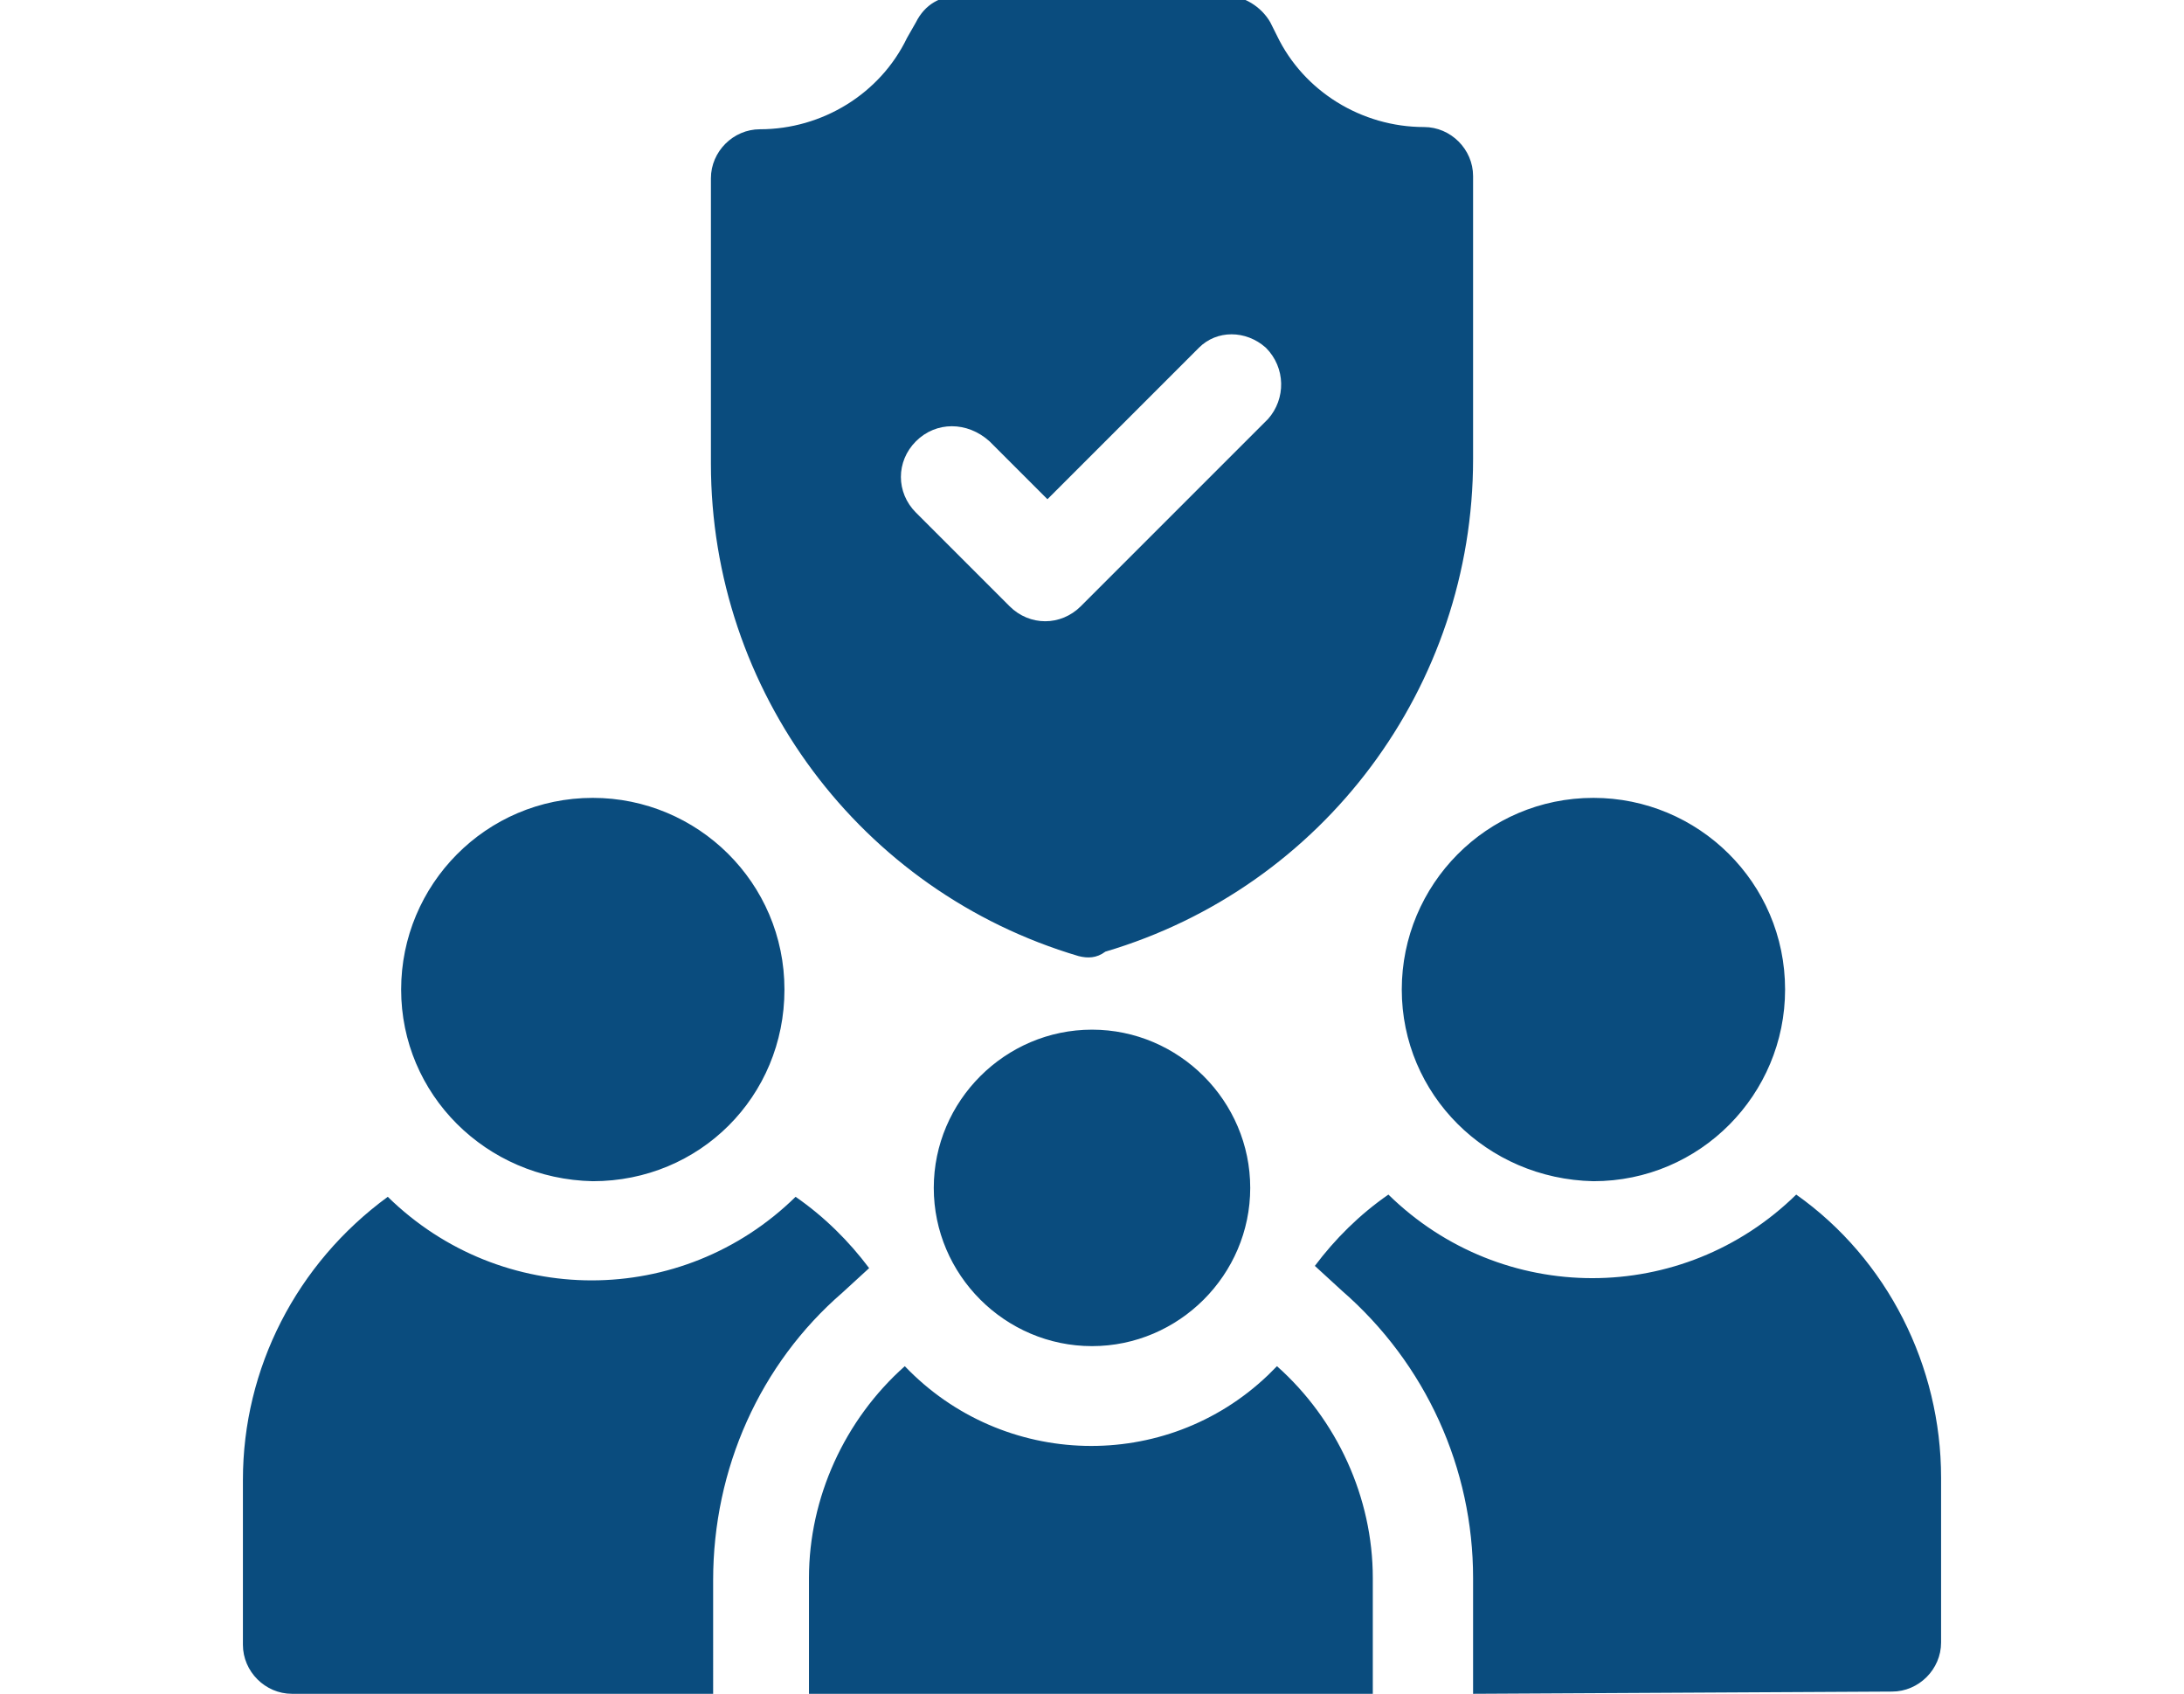 <?xml version="1.0" encoding="utf-8"?>
<!-- Generator: Adobe Illustrator 25.0.1, SVG Export Plug-In . SVG Version: 6.00 Build 0)  -->
<svg version="1.1" id="圖層_1" xmlns="http://www.w3.org/2000/svg" xmlns:xlink="http://www.w3.org/1999/xlink" x="0px" y="0px"
	 viewBox="0 0 98 76" style="enable-background:new 0 0 98 76;" xml:space="preserve">
<style type="text/css">
	.st0{fill:#0A4C7E;}
</style>
<path id="Union_1" class="st0" d="M66.1,76v-5.2c0-4.9-2.1-9.6-5.9-12.9L59,56.8c0.9-1.2,2-2.3,3.3-3.2c5.1,5,13.2,5,18.3,0
	c4.1,2.9,6.5,7.7,6.5,12.7v7.4c0,1.2-1,2.2-2.2,2.2L66.1,76z M36.3,76v-5.2c0-3.6,1.6-7.1,4.3-9.5c4.4,4.6,11.7,4.8,16.3,0.4
	c0.1-0.1,0.3-0.3,0.4-0.4c2.7,2.4,4.3,5.9,4.3,9.5V76L36.3,76z M13.1,76c-1.2,0-2.2-1-2.2-2.2c0,0,0,0,0,0v-7.4
	c0-5,2.4-9.7,6.5-12.7c5.1,5,13.2,5,18.3,0c1.3,0.9,2.4,2,3.3,3.2l-1.2,1.1c-3.7,3.2-5.8,7.9-5.8,12.9V76L13.1,76z M41.9,53.3
	c0-3.9,3.2-7.1,7.1-7.1s7.1,3.2,7.1,7.1c0,3.9-3.2,7.1-7.1,7.1C45.1,60.4,41.9,57.2,41.9,53.3z M62.9,44.4c0-4.7,3.8-8.6,8.6-8.6
	c4.7,0,8.6,3.8,8.6,8.6c0,4.7-3.8,8.6-8.6,8.6C66.7,52.9,62.9,49.1,62.9,44.4z M18,44.4c0-4.7,3.8-8.6,8.6-8.6
	c4.7,0,8.6,3.8,8.6,8.6s-3.8,8.6-8.6,8.6c0,0,0,0,0,0C21.8,52.9,18,49.1,18,44.4z M48.4,42.9c-9.8-2.9-16.5-11.9-16.5-22.1V8
	c0-1.2,1-2.2,2.2-2.2c2.8,0,5.4-1.6,6.6-4.1L41.1,1c0.4-0.8,1.1-1.2,2-1.2H55c0.8,0,1.6,0.5,2,1.2l0.3,0.6c1.2,2.5,3.8,4.1,6.6,4.1
	c1.2,0,2.2,1,2.2,2.2v12.7c0,10.2-6.7,19.2-16.5,22.1C49.2,43,48.8,43,48.4,42.9L48.4,42.9z M41.1,19.8c-0.9,0.9-0.9,2.3,0,3.2
	l4.2,4.2c0.9,0.9,2.3,0.9,3.2,0l8.4-8.4c0.8-0.9,0.8-2.3-0.1-3.2c-0.9-0.8-2.2-0.8-3,0l-6.8,6.8l-2.6-2.6
	C43.4,18.9,42,18.9,41.1,19.8L41.1,19.8z"/>
</svg>
